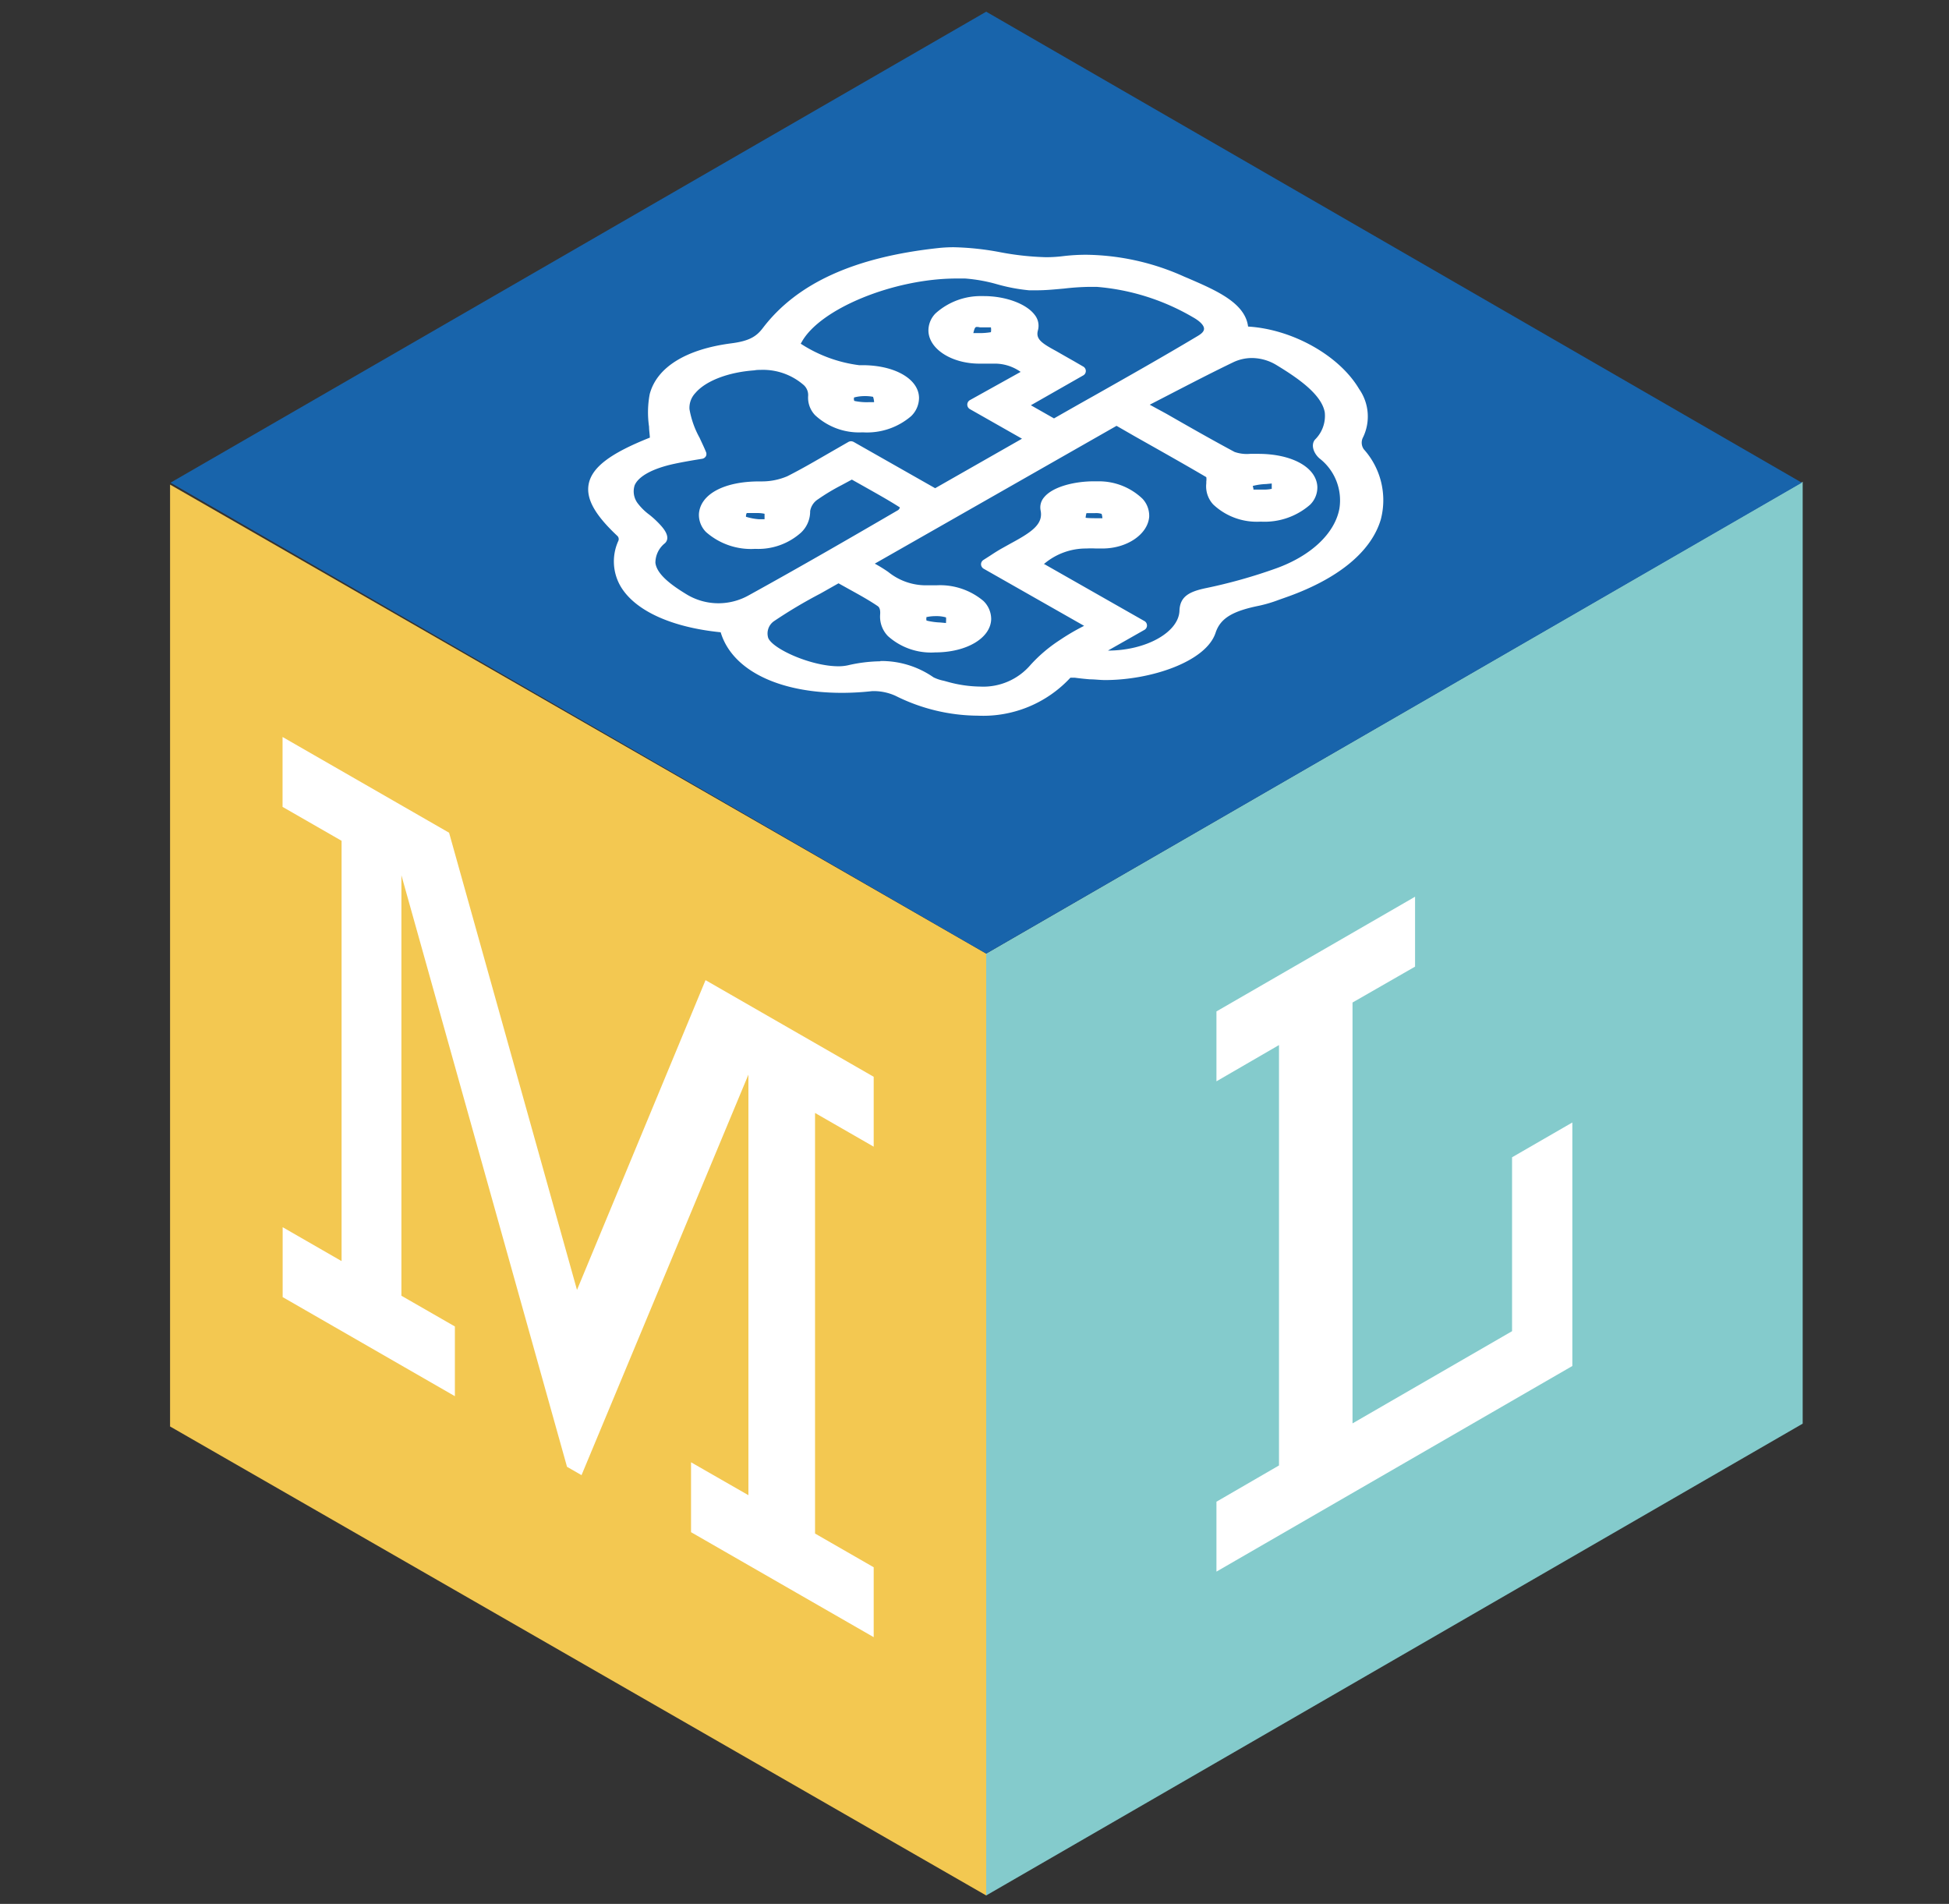 <svg xmlns="http://www.w3.org/2000/svg" id="Layer_1" data-name="Layer 1" viewBox="40 40 215 210"><rect x="40" y="40" width="215" height="210" fill="#333333" stroke="none"/><defs><style>.cls-1{fill:#f3c851}.cls-2{fill:#84cbcc}.cls-3{fill:#fff}.cls-4{fill:#1864ab}</style></defs><title>Machine Learning for Kids logo</title><polygon points="148.79 249.07 58.76 197.34 58.76 93.45 148.79 145.18 148.79 249.07" class="cls-1"/><polygon points="238.86 197.03 148.79 249.07 148.79 145.18 238.86 93.14 238.86 197.03" class="cls-2"/><path d="M117.83,148.11l18.55,10.66v7.71l-6.47-3.72v46.39l6.47,3.72v7.71L116.23,209v-7.71l6.33,3.63V158.53l-18.41,44.18-1.6-.92L84.28,136.54v46.38l5.9,3.39V194l-19-10.93v-7.71l6.5,3.74V132.74L71.17,129v-7.71l18.37,10.56,14.11,50.43Z" class="cls-3"/><path d="M189.2,150.58V197l17.6-10.17V167.65l6.65-3.84v26.86l-39.26,22.68v-7.71l6.9-4V155.27l-6.9,4v-7.71l21.91-12.65v7.71Z" class="cls-3"/><polygon points="148.79 41.29 238.76 93.24 148.79 145.18 58.81 93.24 148.79 41.29" class="cls-4"/><path d="M147.89,118.94a13.12,13.12,0,0,0,10.19-4.19l.47,0q.82.11,1.68.18c.54,0,1.11.08,1.69.08,5,0,11.1-2,12.17-5.2.52-1.59,1.83-2.4,4.81-3a15,15,0,0,0,2.15-.64l.65-.23c5.77-2,9.54-5,10.62-8.64a8.4,8.4,0,0,0-1.87-7.74,1.26,1.26,0,0,1-.08-1.34,5.28,5.28,0,0,0-.44-5.31c-2.18-3.7-7.37-6.6-12.25-6.89-.33-2.63-3.55-4-6.67-5.35l-.36-.15a27,27,0,0,0-10.78-2.42,21.34,21.34,0,0,0-2.66.16,15.34,15.34,0,0,1-1.82.11,31.11,31.11,0,0,1-5-.54,30.77,30.77,0,0,0-5.17-.56,15.9,15.9,0,0,0-1.71.09c-9.26,1-15.59,3.88-19.35,8.81-.69.91-1.45,1.44-3.49,1.7-5,.65-8.22,2.64-9,5.61a10.83,10.83,0,0,0-.07,3.59c0,.39.07.79.09,1.2-4.36,1.73-6.39,3.27-6.75,5.12-.31,1.62.67,3.39,3.18,5.74a.49.49,0,0,1,.1.51,5.46,5.46,0,0,0,.28,5.1c1.62,2.66,5.63,4.46,11,5,1.24,4.13,6.31,6.68,13.36,6.68a29.75,29.75,0,0,0,3.36-.19h.3a5.81,5.81,0,0,1,2.29.53A20.54,20.54,0,0,0,147.89,118.94Zm-10.77-6a16.61,16.61,0,0,0-3.57.44,4.8,4.8,0,0,1-1.06.11c-3,0-7.21-1.89-7.74-3.11a1.65,1.65,0,0,1,.61-1.85,52.88,52.88,0,0,1,5.14-3.06l2-1.13,1.15.64c1.14.63,2.23,1.23,3.18,1.88.21.14.3.46.26.93a3.07,3.07,0,0,0,.86,2.37,7.1,7.1,0,0,0,5.21,1.8c3.47,0,6.13-1.58,6.18-3.67a2.79,2.79,0,0,0-.85-2,7.43,7.43,0,0,0-5.21-1.73l-.61,0h-.49a6.61,6.61,0,0,1-4.19-1.47,15.9,15.9,0,0,0-1.49-.92l26.67-15.2,2,1.15c2.62,1.48,5.33,3,7.9,4.51a1.66,1.66,0,0,1,0,.48l0,.2a2.94,2.94,0,0,0,.76,2.33,7,7,0,0,0,5.16,1.9h.16a7.63,7.63,0,0,0,5.37-1.87,2.67,2.67,0,0,0,.8-2c-.12-2.13-2.8-3.61-6.52-3.61h-.9a4.11,4.11,0,0,1-1.71-.21c-2.5-1.34-4.94-2.73-7.52-4.21l-1.84-1,2.09-1.08c2.42-1.25,4.71-2.44,7.12-3.6a4.79,4.79,0,0,1,2.07-.47,5.28,5.28,0,0,1,2.69.77c2.46,1.49,5,3.27,5.34,5.23a3.67,3.67,0,0,1-1.08,3c-.49.59-.14,1.51.48,2.06a5.85,5.85,0,0,1,2.21,5.57c-.52,2.74-3.15,5.2-7,6.58a57.66,57.66,0,0,1-7.77,2.18c-1.78.38-2.82.91-2.87,2.49-.09,2.38-3.7,4.39-7.89,4.39h0l4-2.27a.56.56,0,0,0,0-1l-11.09-6.31.07,0a7.13,7.13,0,0,1,4.64-1.68,10,10,0,0,1,1.06,0c.24,0,.47,0,.71,0,2.71,0,5-1.56,5.16-3.49a2.75,2.75,0,0,0-.74-2,6.94,6.94,0,0,0-4.8-1.92l-.59,0c-2,0-4.47.55-5.46,1.76a1.7,1.7,0,0,0-.39,1.44c.32,1.54-1,2.41-3.29,3.65l-.95.53c-.45.25-.87.52-1.34.83l-.72.46a.57.57,0,0,0-.27.49.59.59,0,0,0,.29.48l11.08,6.3-.33.17a24.32,24.32,0,0,0-2.35,1.4,16.4,16.4,0,0,0-3.22,2.73,6.86,6.86,0,0,1-5.56,2.4,13.89,13.89,0,0,1-3.61-.53l-.4-.11a4.59,4.59,0,0,1-1.14-.38A10.06,10.06,0,0,0,137.12,112.91Zm5.12-4.88a4.55,4.55,0,0,1,1-.1,3.73,3.73,0,0,1,1.12.14,3.1,3.1,0,0,1,0,.46.92.92,0,0,0,0,.16l-.64-.06a7.54,7.54,0,0,1-1.51-.21A.66.66,0,0,1,142.24,108ZM123.86,80.8a6.84,6.84,0,0,1,4.81,1.68,1.49,1.49,0,0,1,.48,1.16,2.79,2.79,0,0,0,.77,2.16,7.11,7.11,0,0,0,5.15,1.89h.16a7.47,7.47,0,0,0,5.27-1.78,2.82,2.82,0,0,0,.88-2c0-2.1-2.67-3.63-6.24-3.63h-.37a15.36,15.36,0,0,1-6.44-2.37l.11-.19c2.05-3.69,10.19-7,17.09-7,.32,0,.63,0,.94,0a17.65,17.65,0,0,1,3.51.63,19.6,19.6,0,0,0,3.54.67l.85,0c1,0,2-.1,3-.19a27.46,27.46,0,0,1,2.85-.19c.25,0,.5,0,.75,0A25,25,0,0,1,171.61,75c.75.42,1.2.88,1.21,1.25s-.42.64-.68.8c-3.76,2.25-7.74,4.5-11.58,6.67-1.43.8-2.85,1.61-4.29,2.43l-2.55-1.45,5.77-3.29a.55.55,0,0,0,.29-.49.56.56,0,0,0-.29-.49l-1-.58c-.69-.39-1.32-.75-2-1.14-1.61-.87-2.24-1.32-2-2.25a1.91,1.91,0,0,0-.35-1.73c-.91-1.22-3.21-2.07-5.6-2.07h-.18a7.43,7.43,0,0,0-5.15,1.9,2.68,2.68,0,0,0-.79,2c.11,2,2.63,3.55,5.62,3.55.24,0,.49,0,.73,0s.56,0,.82,0a4.93,4.93,0,0,1,3,.91L147,84.13a.57.57,0,0,0,0,1l5.74,3.26-9.58,5.46-9-5.11a.72.72,0,0,0-.28-.07.64.64,0,0,0-.28.07l-2,1.15c-1.61.93-3.13,1.82-4.75,2.64a7.13,7.13,0,0,1-2.84.57h-.25c-3.89,0-6.51,1.41-6.66,3.59a2.69,2.69,0,0,0,.79,2,7.51,7.51,0,0,0,5.42,1.85h0a7.08,7.08,0,0,0,5.06-1.8,3.2,3.2,0,0,0,1-2.37,1.92,1.92,0,0,1,.87-1.3,22.77,22.77,0,0,1,2.58-1.55l1.15-.62,1.23.69c1.43.81,2.79,1.56,4.07,2.38a.55.55,0,0,1-.19.29c-4.92,2.87-10.66,6.19-16.46,9.39a6.84,6.84,0,0,1-3.33.89,6.76,6.76,0,0,1-3.58-1c-1.51-.92-3.25-2.14-3.41-3.46a2.75,2.75,0,0,1,1.06-2.17c.71-.7-.26-1.74-.63-2.13a10.18,10.18,0,0,0-1.09-1,6.36,6.36,0,0,1-1.28-1.25,2.18,2.18,0,0,1-.35-2c.42-1,2-1.86,4.37-2.37.79-.17,1.6-.31,2.3-.43l.8-.13a.59.59,0,0,0,.39-.28.56.56,0,0,0,0-.49c-.21-.52-.45-1-.7-1.55a10,10,0,0,1-1.11-3.14,2.36,2.36,0,0,1,.64-1.78c1.14-1.35,3.64-2.31,6.52-2.51C123.46,80.8,123.66,80.8,123.86,80.8ZM122.29,97c0-.1,0-.25.07-.36v-.05l.42,0h.68a3.75,3.75,0,0,1,.88.08c0,.11,0,.3,0,.46v.14l-.64,0A6.39,6.39,0,0,1,122.29,97Zm37.47.07a2.77,2.77,0,0,1,.09-.47v0h.92a2,2,0,0,1,.75.08,1.85,1.85,0,0,1,.09.48v0H161C160.52,97.16,160,97.15,159.76,97.11ZM179.27,94h-1l0-.06c0-.1-.06-.24-.07-.34a6.66,6.66,0,0,1,1.46-.21l.63-.06v.14c0,.15,0,.34,0,.45A4.18,4.18,0,0,1,179.27,94ZM134.22,83.84a4.51,4.51,0,0,1,1.2-.15,4.34,4.34,0,0,1,.89.08,2.39,2.39,0,0,1,.11.5l0,.09-.58,0a6.47,6.47,0,0,1-1.6-.14A.53.53,0,0,1,134.22,83.84Zm13.88-7.73c.26,0,.56,0,.87,0l.34,0a1.49,1.49,0,0,1,0,.53,7.29,7.29,0,0,1-1.32.1h-.62c.11-.43.16-.6.3-.67A1.07,1.07,0,0,1,148.1,76.11Z" class="cls-3"/><path d="M157.84,114.16c-4.42,5.4-12.9,5-18.67,2.14a6.19,6.19,0,0,0-2.91-.57c-8.43.92-15.09-1.69-16.22-6.46-8.58-.72-13.22-4.59-11.24-9.34a1.06,1.06,0,0,0-.23-1.15c-5-4.62-4-7.06,3.77-10.06,0-1.76-.45-3.43-.06-5,.68-2.76,3.76-4.58,8.48-5.18,2.18-.28,3.08-.88,3.87-1.92,3.63-4.77,9.83-7.62,19-8.6,4.84-.52,8.81,1.5,13.69.9a25.31,25.31,0,0,1,13.15,2.22c3.27,1.4,6.79,2.81,6.7,5.52,7.52.16,15.17,6.79,12.74,11.4a1.81,1.81,0,0,0,.13,2c4.65,5.88,1.24,12.21-8.48,15.49a21.53,21.53,0,0,1-2.72.85c-2.89.57-4.6,1.39-5.25,3.36-1,3.06-7.88,5.26-13.27,4.74ZM152.58,84.7l3.7,2.1c5.47-3.12,10.93-6.13,16.15-9.27,1.53-.92,1.12-2.1-.54-3A25.39,25.39,0,0,0,161,71.06c-2.42-.15-5,.5-7.42.34s-4.67-1.19-7.07-1.3c-7.47-.33-16.3,3.27-18.54,7.31-.11.2-.29.42-.22.6.38.94,5.27,2.86,7.11,2.81,3.32-.08,5.93,1.26,6,3.07s-2.51,3.28-5.73,3.23-5.54-1.56-5.37-3.42-3.06-3.69-6.49-3.45c-4.47.31-7.93,2.35-7.68,4.92.15,1.61,1.19,3.2,1.85,4.84-.81.14-2,.32-3.12.56-4.28.93-5.92,2.81-4.38,5.27a20.89,20.89,0,0,0,2.44,2.31c.38.41.93,1,.64,1.34-2.68,2.64-.61,4.65,2.46,6.52a7.21,7.21,0,0,0,7.47.17c5.59-3.08,11-6.24,16.47-9.4.42-.24.65-1,.34-1.18-1.78-1.14-3.75-2.19-5.73-3.32a43.34,43.34,0,0,0-4.07,2.36,2.42,2.42,0,0,0-1.1,1.78c.07,2-2.21,3.56-5.45,3.58s-5.77-1.46-5.65-3.28,2.72-3.12,6.34-3.06a7.55,7.55,0,0,0,3.1-.64c2.3-1.16,4.41-2.45,6.77-3.79l9.26,5.26,10.73-6.11-6.61-3.75L153.65,81a6,6,0,0,0-4.93-1.5c-3.07.25-5.65-1.25-5.75-3s2.36-3.22,5.39-3.28,6.08,1.4,5.58,3.07c-.44,1.48.85,2.15,2.33,3,.92.5,1.82,1,2.94,1.66Zm7.7,27.43c5.2.74,10.28-1.63,10.39-4.79,0-1.1.6-1.58,2.42-2a61.3,61.3,0,0,0,7.85-2.2c7.5-2.68,9.77-8.91,5-13.12-.39-.34-.69-.94-.43-1.26,3.16-3.77-.14-6.49-4.39-9.06a5.52,5.52,0,0,0-5.31-.33c-3.41,1.65-6.68,3.39-10.15,5.17,3.69,2.09,6.92,4,10.29,5.77a6.35,6.35,0,0,0,2.5.27c3.52-.1,6.22,1.19,6.32,3.07S182.2,97,179,96.94s-5.6-1.61-5.37-3.6c0-.4.2-1-.18-1.19-3.37-2-6.85-3.92-10.26-5.86l-28,15.93c2.74.91,3.51,3.07,7.48,2.86,3.49-.18,6.12,1.27,6.07,3.16s-2.5,3.15-5.67,3.13c-3.33,0-5.6-1.54-5.44-3.56a1.54,1.54,0,0,0-.51-1.45c-1.37-.94-3-1.75-4.65-2.7-2.67,1.52-5.33,2.84-7.51,4.37a2.21,2.21,0,0,0-.8,2.54c.77,1.77,6.55,4,9.44,3.34,3.87-.88,6.44-.39,8.92,1.24a6.52,6.52,0,0,0,1.7.56c4.35,1.19,7.7.43,9.75-2a17.24,17.24,0,0,1,3.12-2.63c1-.7,2.2-1.28,3.5-2l-11.95-6.79c.79-.5,1.39-.91,2-1.28,2.32-1.34,5-2.4,4.52-4.79-.32-1.55,2.89-2.65,5.85-2.5s5.13,1.62,5,3.33-2.4,3.21-5.25,2.94c-3.66-.35-4.92,1-6.89,2.27l11.88,6.76ZM146.6,77.43c1.47-.1,2.74,0,3.05-.26s.17-1,.21-1.54a7.8,7.8,0,0,0-2.45,0C146.86,76,146.92,76.61,146.6,77.43ZM181,92.66a11.91,11.91,0,0,0-3.12.47c-.41.25,0,.92,0,1.41a9.93,9.93,0,0,0,2.7-.15C181,94.21,180.8,93.5,181,92.66ZM137.15,85c-.25-.8-.13-1.54-.61-1.69a5.1,5.1,0,0,0-2.63.07c-.37.14-.37,1.13.06,1.34A13,13,0,0,0,137.15,85ZM125,97.92c-.16-.84,0-1.57-.42-1.74a10.12,10.12,0,0,0-2.71-.12c0,.49-.4,1.17,0,1.43A12.46,12.46,0,0,0,125,97.92ZM145,109.33c-.13-.84.1-1.57-.36-1.76a4.94,4.94,0,0,0-2.62-.06c-.39.11-.53,1.1-.13,1.34A12.1,12.1,0,0,0,145,109.33ZM162.3,97.8c-.2-.77-.05-1.41-.52-1.65a8.35,8.35,0,0,0-2.39-.12c0,.52-.39,1.13,0,1.52S160.91,97.7,162.3,97.8Z" class="cls-3"/></svg>